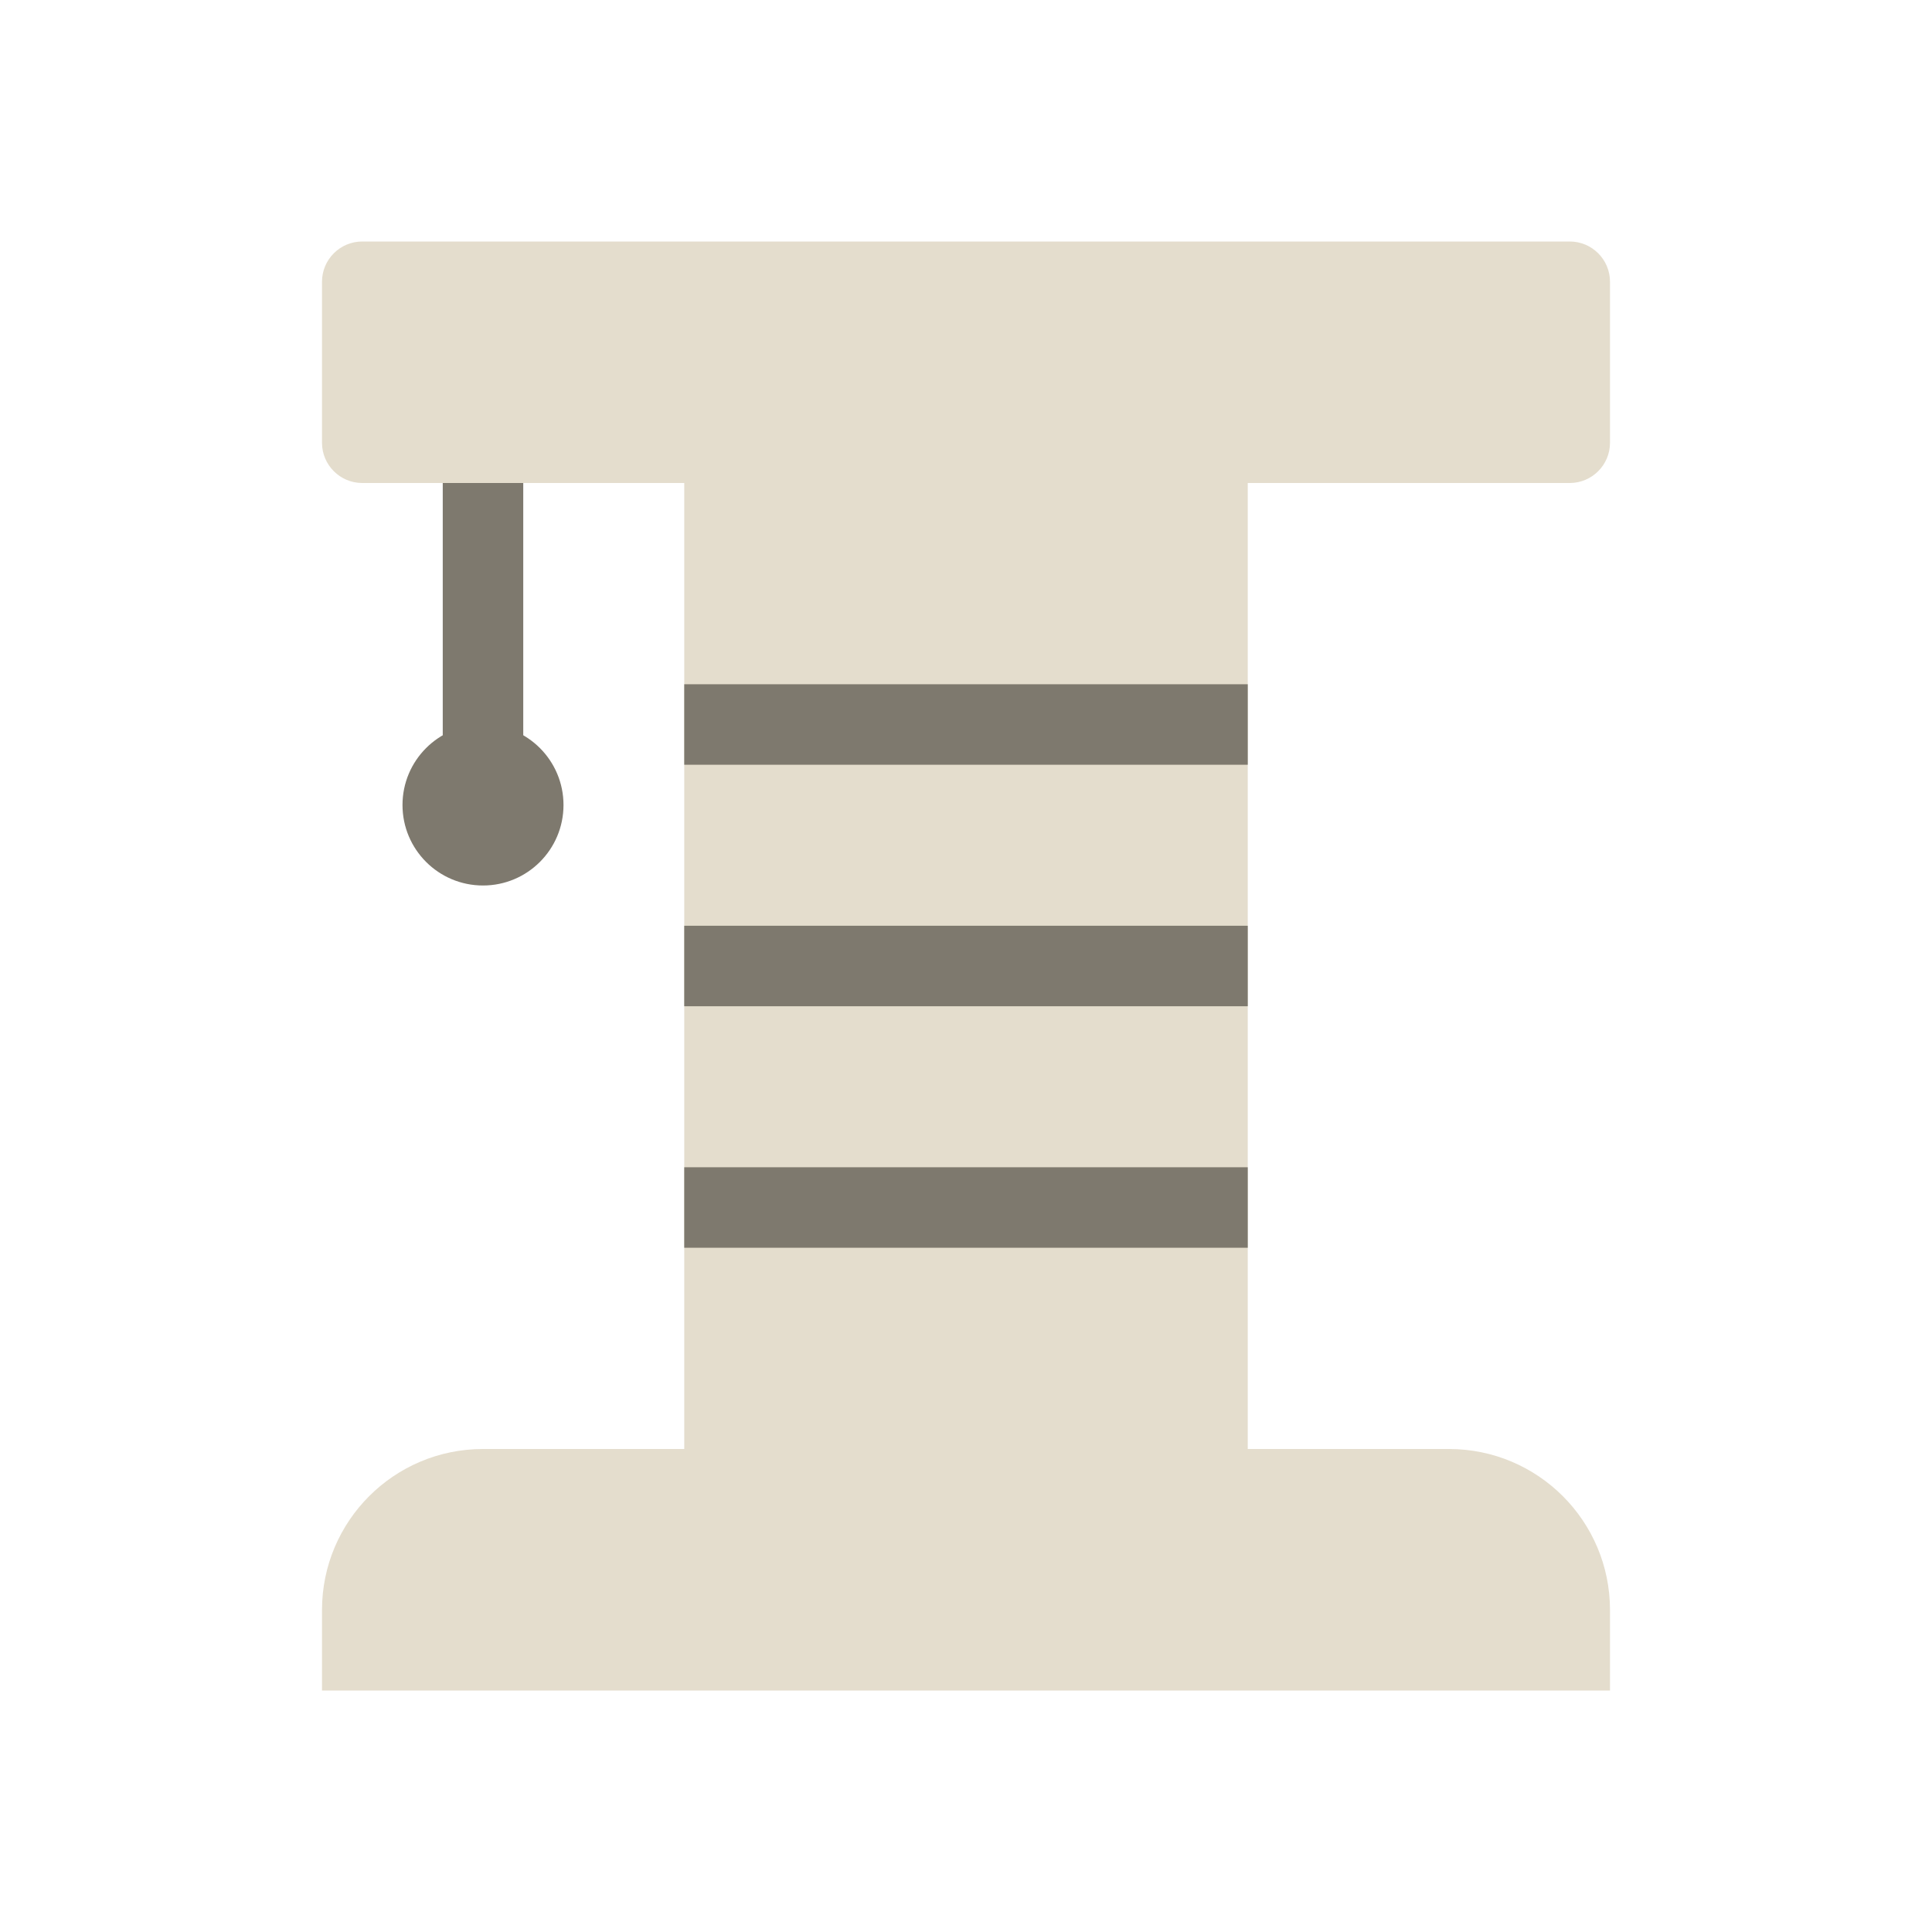 <svg width="48" height="48" viewBox="0 0 48 48" fill="none" xmlns="http://www.w3.org/2000/svg">
<path d="M36 36C38.209 36 40 37.791 40 40V42H8V40C8 37.791 9.791 36 12 36H17V12H9C8.448 12 8 11.552 8 11V7C8 6.448 8.448 6 9 6H39C39.552 6 40 6.448 40 7V11C40 11.552 39.552 12 39 12H31V36H36Z" fill="#E4DDCD"/>
<circle cx="12" cy="20" r="2" fill="#7E796E"/>
<path d="M12 12V19" stroke="#7E796E" stroke-width="2"/>
<line x1="17" y1="18" x2="31" y2="18" stroke="#7E796E" stroke-width="2"/>
<line x1="17" y1="24" x2="31" y2="24" stroke="#7E796E" stroke-width="2"/>
<line x1="17" y1="30" x2="31" y2="30" stroke="#7E796E" stroke-width="2"/>
</svg>
